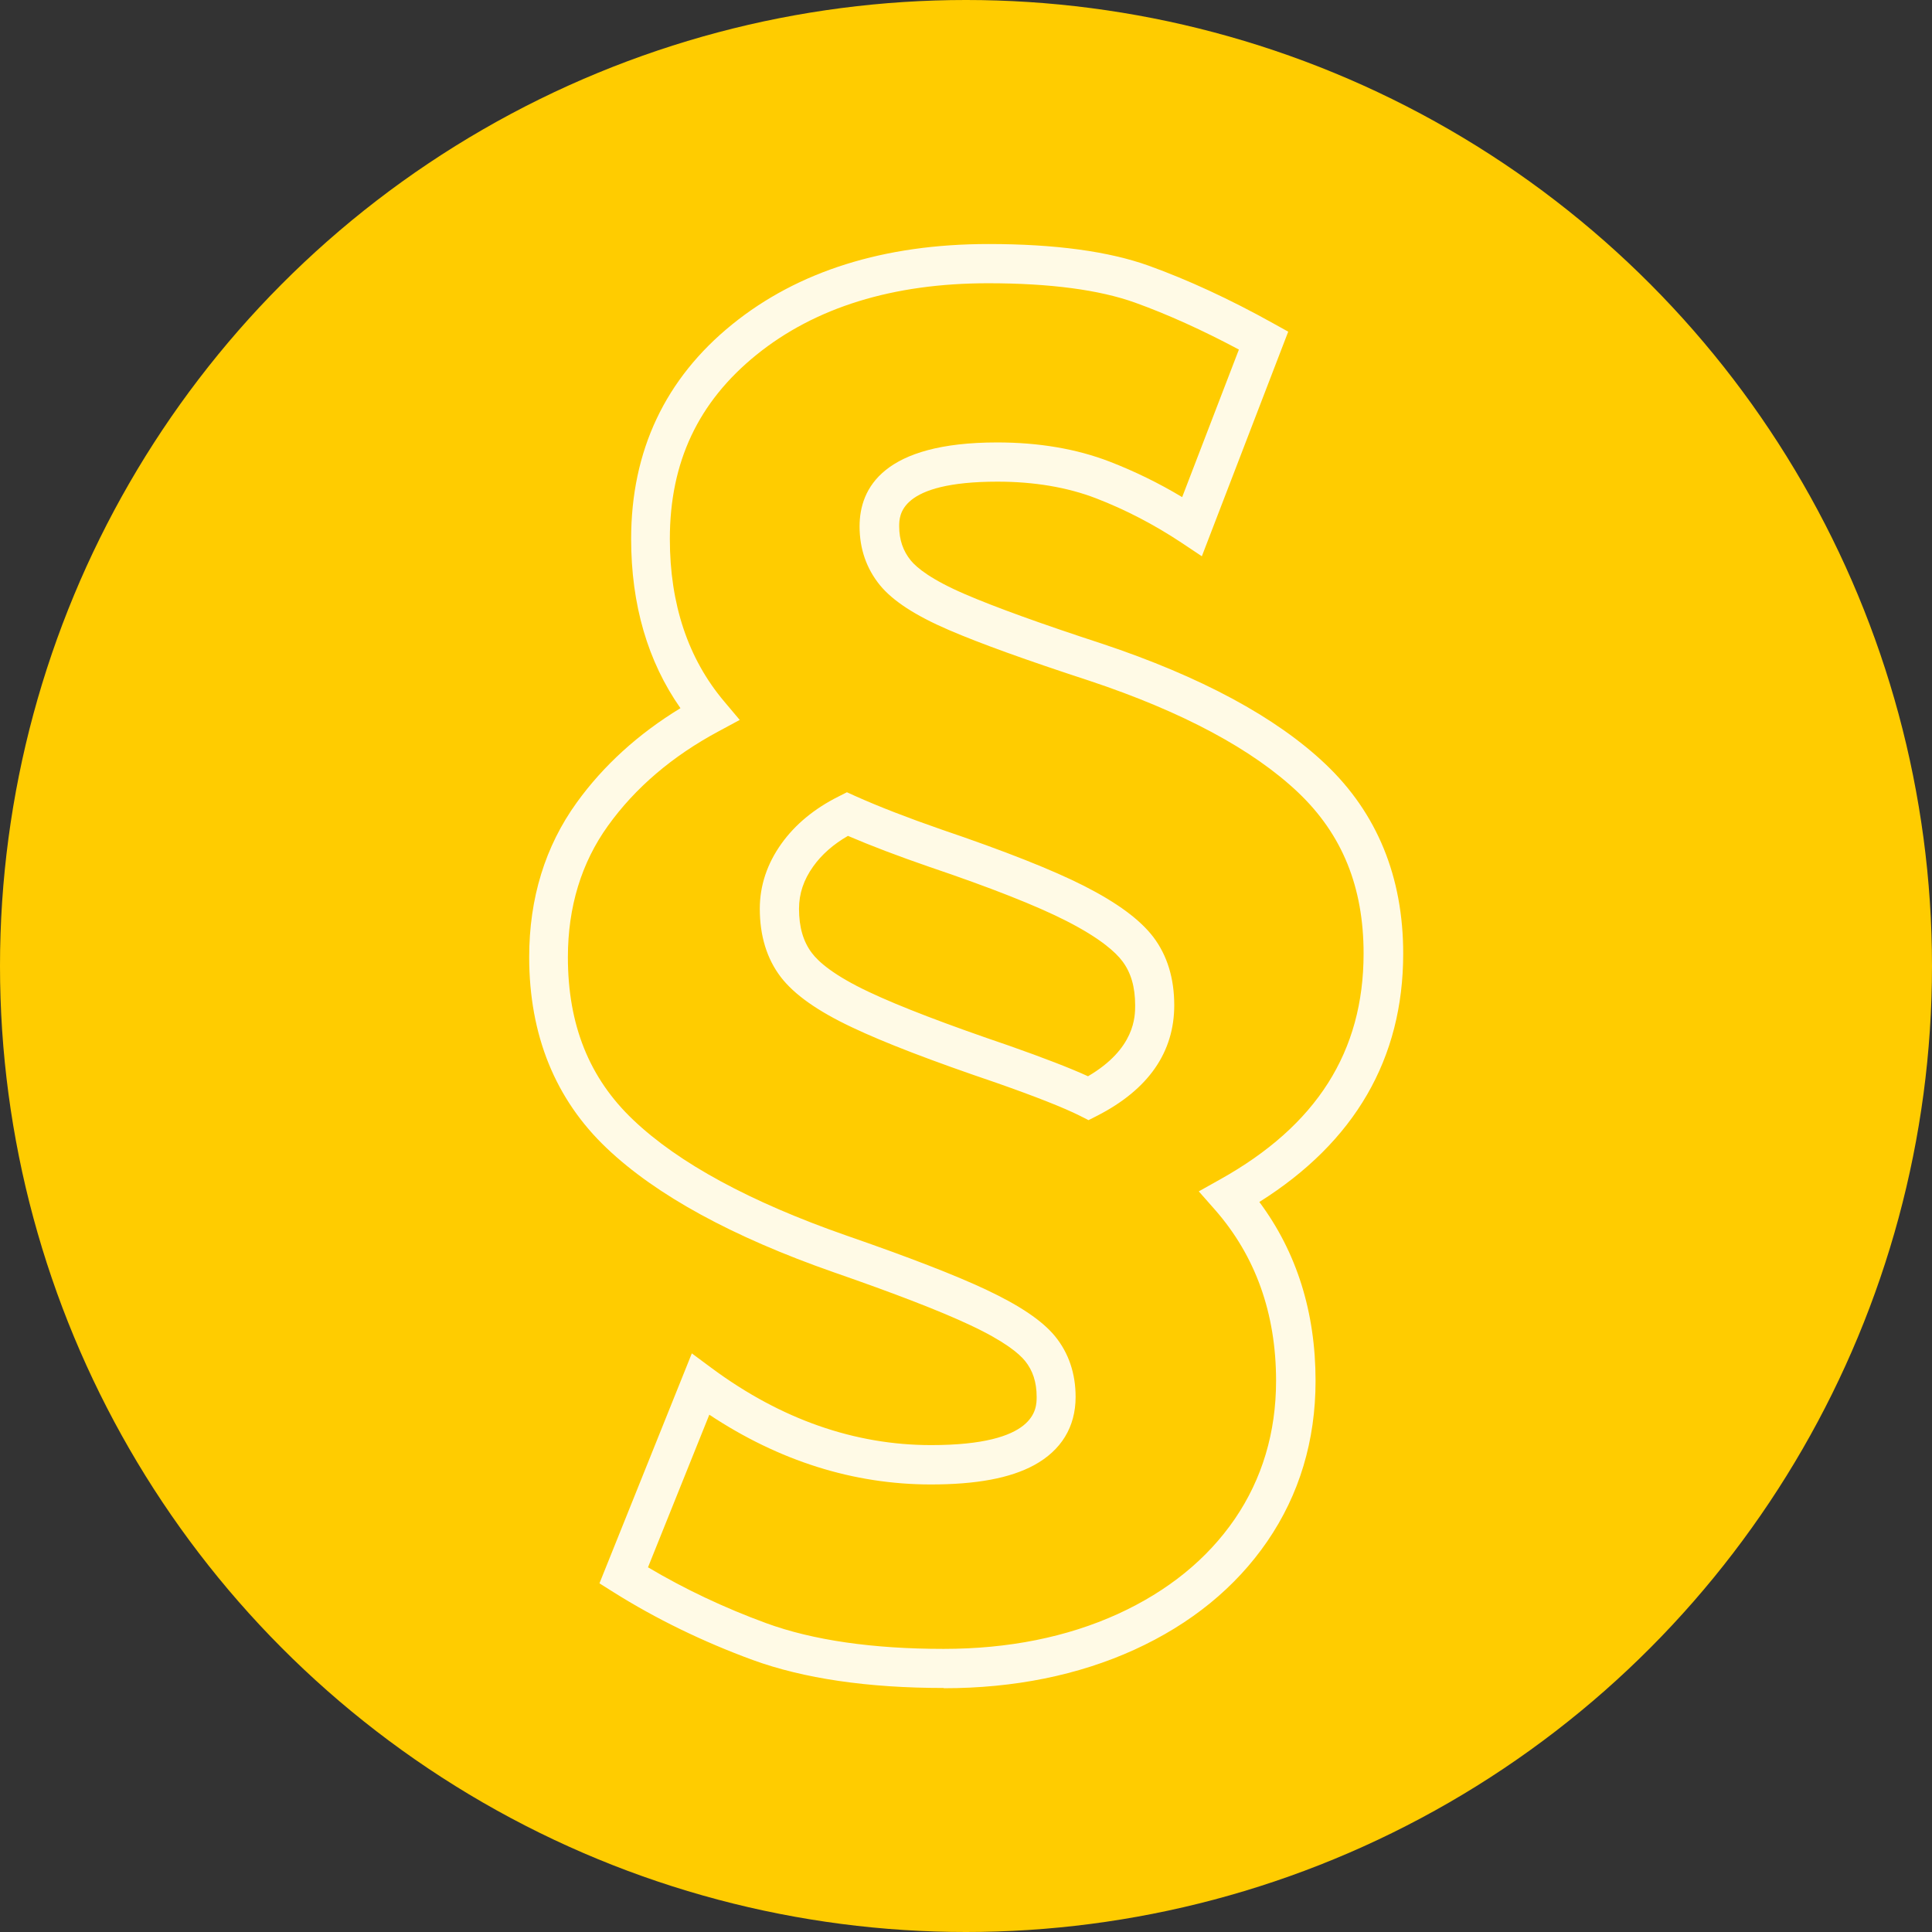 <?xml version="1.0" encoding="UTF-8"?>
<svg id="uuid-71ae117b-e9b8-4f98-b464-75600a2fffe6" data-name="Ebene 2" xmlns="http://www.w3.org/2000/svg" viewBox="0 0 151.22 151.22">
  <rect x="0" y="0" width="151.22" height="151.22" fill="#333333" stroke="none"/>
  <g id="uuid-443ba869-e731-4783-a83a-10335acaaea4" data-name="Geschichte Insel">
    <g>
      <circle cx="75.61" cy="75.61" r="75.61" fill="#fc0"/>
      <path d="m73.86,132.12c-5.94,0-10.96-.74-14.94-2.19-3.9-1.43-7.58-3.22-10.92-5.32l-1.08-.68,7.23-18,1.59,1.18c5.39,3.98,11.16,6,17.14,6,8.26,0,8.26-2.85,8.26-3.78,0-1.14-.3-2.06-.91-2.81-.47-.58-1.6-1.54-4.29-2.8-2.31-1.09-5.91-2.48-10.69-4.14-7.92-2.77-13.89-6.03-17.76-9.71-4.03-3.82-6.07-8.86-6.07-14.96,0-4.6,1.25-8.67,3.72-12.09h0c2.09-2.9,4.82-5.38,8.12-7.39-2.56-3.65-3.86-8.1-3.86-13.25,0-6.89,2.66-12.54,7.91-16.79,5.15-4.17,11.9-6.29,20.06-6.29,5.19,0,9.41.57,12.55,1.7,3.05,1.1,6.33,2.61,9.74,4.51l1.17.65-6.76,17.58-1.59-1.06c-2.14-1.42-4.39-2.59-6.7-3.48-2.24-.86-4.83-1.3-7.7-1.3-7.7,0-7.7,2.64-7.7,3.5,0,1.04.3,1.92.91,2.67.47.57,1.58,1.49,4.25,2.64,2.32,1,5.93,2.31,10.71,3.87,7.74,2.58,13.63,5.75,17.51,9.44,4.03,3.83,6.07,8.82,6.07,14.82,0,8.21-3.78,14.74-11.26,19.44,2.92,3.92,4.4,8.62,4.4,14,0,4.68-1.27,8.9-3.77,12.55-2.48,3.62-5.99,6.48-10.42,8.5-4.38,1.99-9.4,3.01-14.91,3.01Zm-23.13-9.44c2.86,1.7,5.97,3.17,9.25,4.37,3.64,1.33,8.31,2.01,13.88,2.01,5.07,0,9.65-.92,13.63-2.73,3.92-1.79,7-4.29,9.16-7.44,2.14-3.13,3.23-6.77,3.23-10.81,0-5.28-1.61-9.78-4.79-13.4l-1.26-1.43,1.66-.93c7.57-4.22,11.24-10.01,11.24-17.69,0-5.2-1.67-9.32-5.12-12.6-3.55-3.37-9.05-6.32-16.35-8.75-4.87-1.59-8.56-2.92-10.97-3.96-2.63-1.13-4.4-2.28-5.41-3.51-1.06-1.3-1.6-2.85-1.6-4.61,0-3,1.87-6.57,10.77-6.57,3.25,0,6.21.5,8.8,1.5,1.94.75,3.85,1.68,5.68,2.78l4.44-11.55c-2.85-1.52-5.57-2.75-8.12-3.67-2.81-1.01-6.68-1.52-11.51-1.52-7.44,0-13.54,1.89-18.13,5.6-4.56,3.69-6.78,8.4-6.78,14.41,0,5.11,1.43,9.38,4.25,12.72l1.22,1.45-1.67.9c-3.6,1.93-6.51,4.41-8.64,7.38h0c-2.08,2.89-3.14,6.35-3.14,10.29,0,5.3,1.67,9.47,5.12,12.74,3.55,3.38,9.16,6.42,16.66,9.04,4.88,1.69,8.58,3.12,10.99,4.26,2.61,1.23,4.37,2.42,5.36,3.63,1.06,1.3,1.61,2.9,1.61,4.75,0,2.34-1.12,4.18-3.25,5.34-1.88,1.02-4.52,1.51-8.08,1.51-6.05,0-11.88-1.84-17.34-5.46l-4.81,11.97Zm34.48-35l-.69-.35c-1.26-.63-3.46-1.5-6.54-2.58-5.04-1.71-8.74-3.13-11.27-4.33-2.72-1.28-4.55-2.58-5.6-3.95h0c-1.09-1.43-1.64-3.23-1.64-5.34,0-1.81.57-3.52,1.69-5.09,1.08-1.51,2.58-2.75,4.48-3.7l.65-.33.66.3c1.83.82,4.1,1.7,6.72,2.61,4.98,1.69,8.74,3.18,11.18,4.42,2.61,1.33,4.38,2.64,5.42,4,1.09,1.44,1.64,3.23,1.64,5.34,0,3.68-2.02,6.59-6.01,8.64l-.69.35Zm-18.83-22.26c-1.15.66-2.07,1.47-2.73,2.4-.75,1.05-1.11,2.13-1.11,3.31,0,1.44.33,2.58,1.02,3.48h0c.5.66,1.68,1.73,4.47,3.04,2.39,1.13,6.08,2.54,10.96,4.2,2.7.95,4.77,1.75,6.17,2.39,3.69-2.16,3.69-4.69,3.69-5.55,0-1.44-.33-2.58-1.02-3.48-.51-.67-1.68-1.76-4.37-3.13-2.31-1.18-5.93-2.61-10.78-4.25-2.4-.83-4.51-1.63-6.3-2.4Z" fill="#fffae6"/>
    </g>
  </g>
</svg>